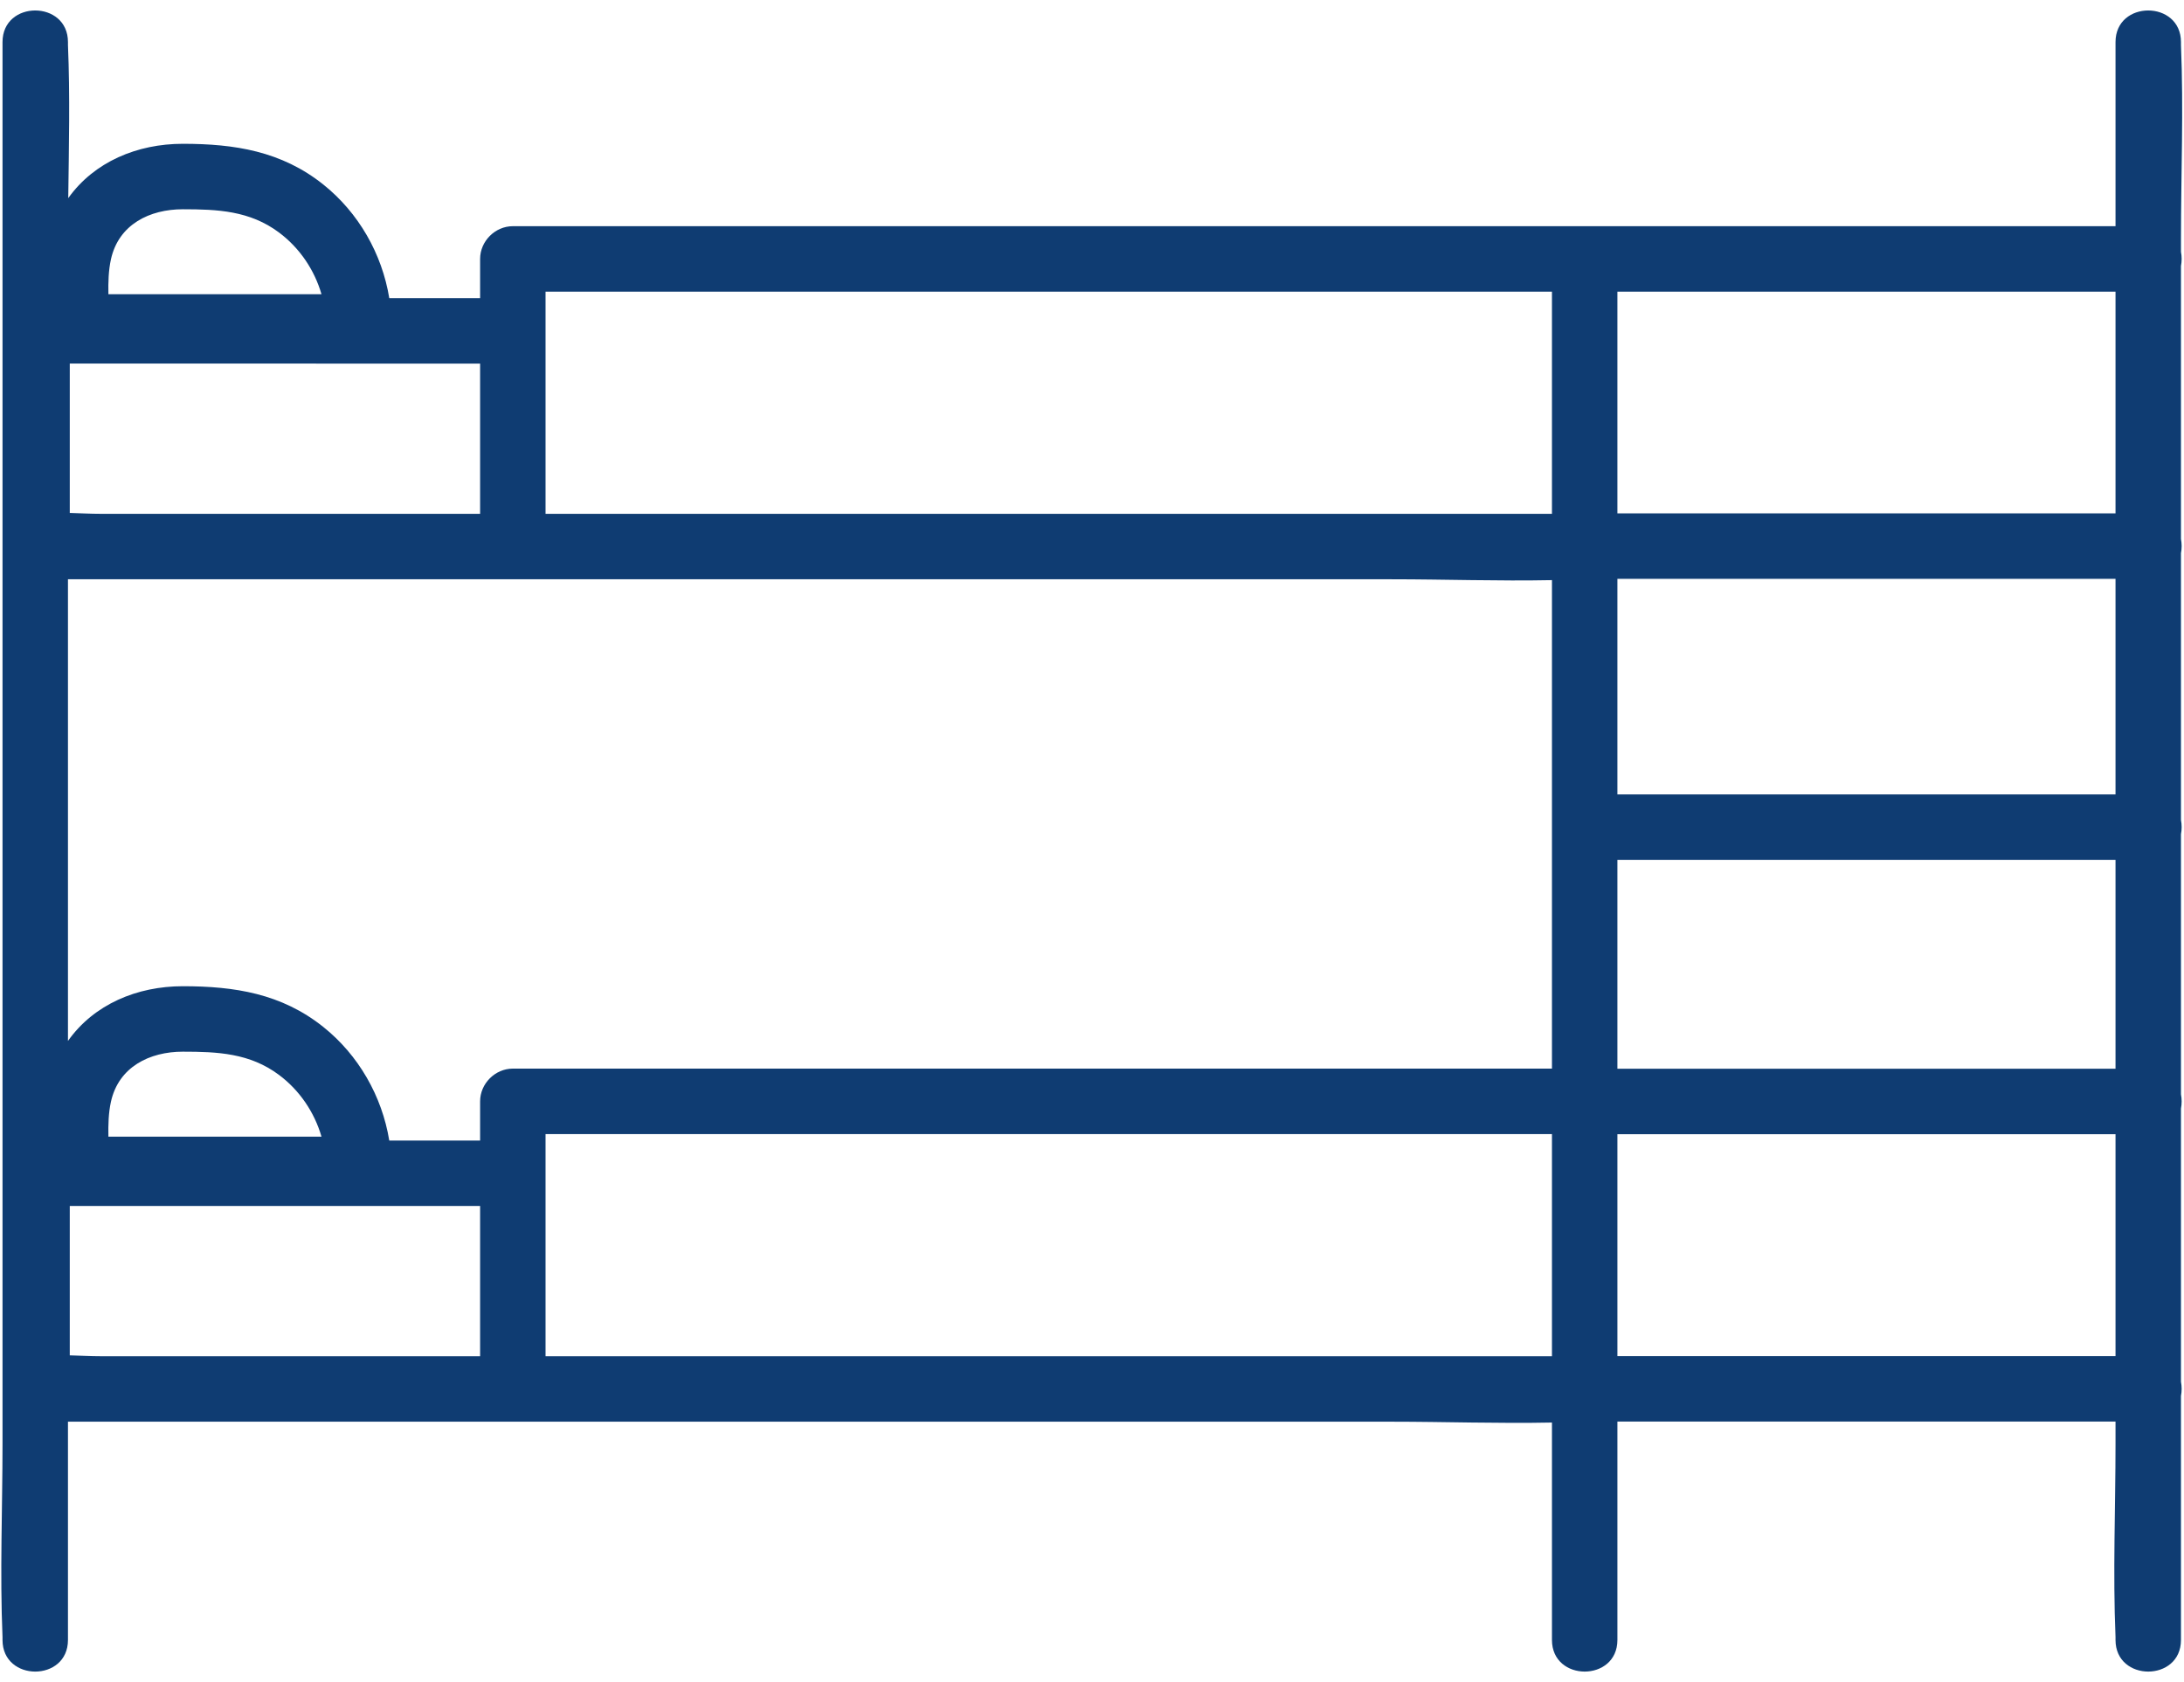 <?xml version="1.0" encoding="UTF-8" standalone="no"?><svg xmlns="http://www.w3.org/2000/svg" xmlns:xlink="http://www.w3.org/1999/xlink" fill="#000000" height="385.5" preserveAspectRatio="xMidYMid meet" version="1" viewBox="-0.3 -2.4 500.6 385.5" width="500.6" zoomAndPan="magnify"><path d="M41.602,223.612c11.856,0,22.613,1.682,32.18,9.313,8.097,6.459,13.488,15.893,15.142,26.051h20.822v-8.983c0-4.064,3.446-7.5,7.5-7.5h238.183v-111.946c-12.251,.249-24.586-.195-36.809-.195H15.277v105.8c5.956-8.415,15.866-12.541,26.325-12.541Z" fill="none"/><path d="M370.429,130.247v49.405h114.175v-49.405h-114.175Z" fill="none"/><path d="M370.429,64.436v50.81h114.175v-50.81h-114.175Z" fill="none"/><path d="M370.429,257.522v50.862h114.175v-50.862h-114.175Z" fill="none"/><path d="M370.429,194.652v47.87h114.175v-47.87h-114.175Z" fill="none"/><g id="change1_1"><path d="M499.604,55.301v-3.026c0-14.745,.623-29.643,0-44.378-.009-.216,0-.435,0-.652,0-9.652-15-9.668-15,0V49.436H117.246c-4.054,0-7.5,3.436-7.5,7.5v8.983h-20.822c-1.654-10.157-7.045-19.592-15.142-26.051-9.567-7.631-20.324-9.313-32.18-9.313-10.421,0-20.294,4.097-26.258,12.449,.141-11.7,.425-23.454-.067-35.108-.009-.216,0-.435,0-.652C15.277-2.407,.277-2.423,.277,7.245V328.4c0,14.745-.623,29.643,0,44.378,.009,.216,0,.435,0,.652,0,9.652,15,9.668,15,0v-50.022H318.62c12.223,0,24.558,.444,36.809,.195v49.827c0,9.652,15,9.668,15,0v-50.047h114.175v5.016c0,14.745-.623,29.643,0,44.378,.009,.216,0,.435,0,.652,0,9.652,15,9.668,15,0v-55.919c.206-1.073,.206-2.19,0-3.263v-62.599c.206-1.073,.206-2.19,0-3.263v-59.607c.206-1.073,.206-2.19,0-3.263v-61.142c.206-1.073,.206-2.19,0-3.263V58.564c.206-1.073,.206-2.19,0-3.263Zm-129.175,253.083v-50.862h114.175v50.862h-114.175Zm-347.661,.024c-2.295,0-4.687-.137-7.075-.203v-34.229H109.746v34.433H22.768Zm2.36-251.375c1.77-8.024,8.9-11.478,16.474-11.478,7.969,0,15.361,.325,22.051,5.324,4.73,3.534,8.118,8.563,9.739,14.146H24.548c-.055-2.73,.02-5.454,.58-7.991Zm99.618,8.886v-1.483h230.683v50.915H124.746v-49.433Zm359.858-1.483v50.81h-114.175v-50.81h114.175Zm0,66.456v48.76h-114.175v-49.405h114.175v.645Zm0,105.927v5.703h-114.175v-47.87h114.175v42.167ZM43.519,130.352H318.62c12.223,0,24.558,.444,36.809,.195v111.946H117.246c-4.054,0-7.5,3.436-7.5,7.5v8.983h-20.822c-1.654-10.157-7.045-19.592-15.142-26.051-9.567-7.631-20.324-9.313-32.18-9.313-10.46,0-20.369,4.126-26.325,12.541v-105.8h28.242Zm-18.391,119.738c1.77-8.024,8.9-11.478,16.474-11.478,7.969,0,15.361,.325,22.051,5.324,4.73,3.534,8.118,8.563,9.739,14.146H24.548c-.055-2.73,.02-5.454,.58-7.991ZM109.746,115.352H22.768c-2.295,0-4.687-.137-7.075-.203v-34.229H109.746v34.433Zm15,158.624v-16.483h230.683v50.915H124.746v-34.433Z" fill="#0f3c72"/></g></svg>